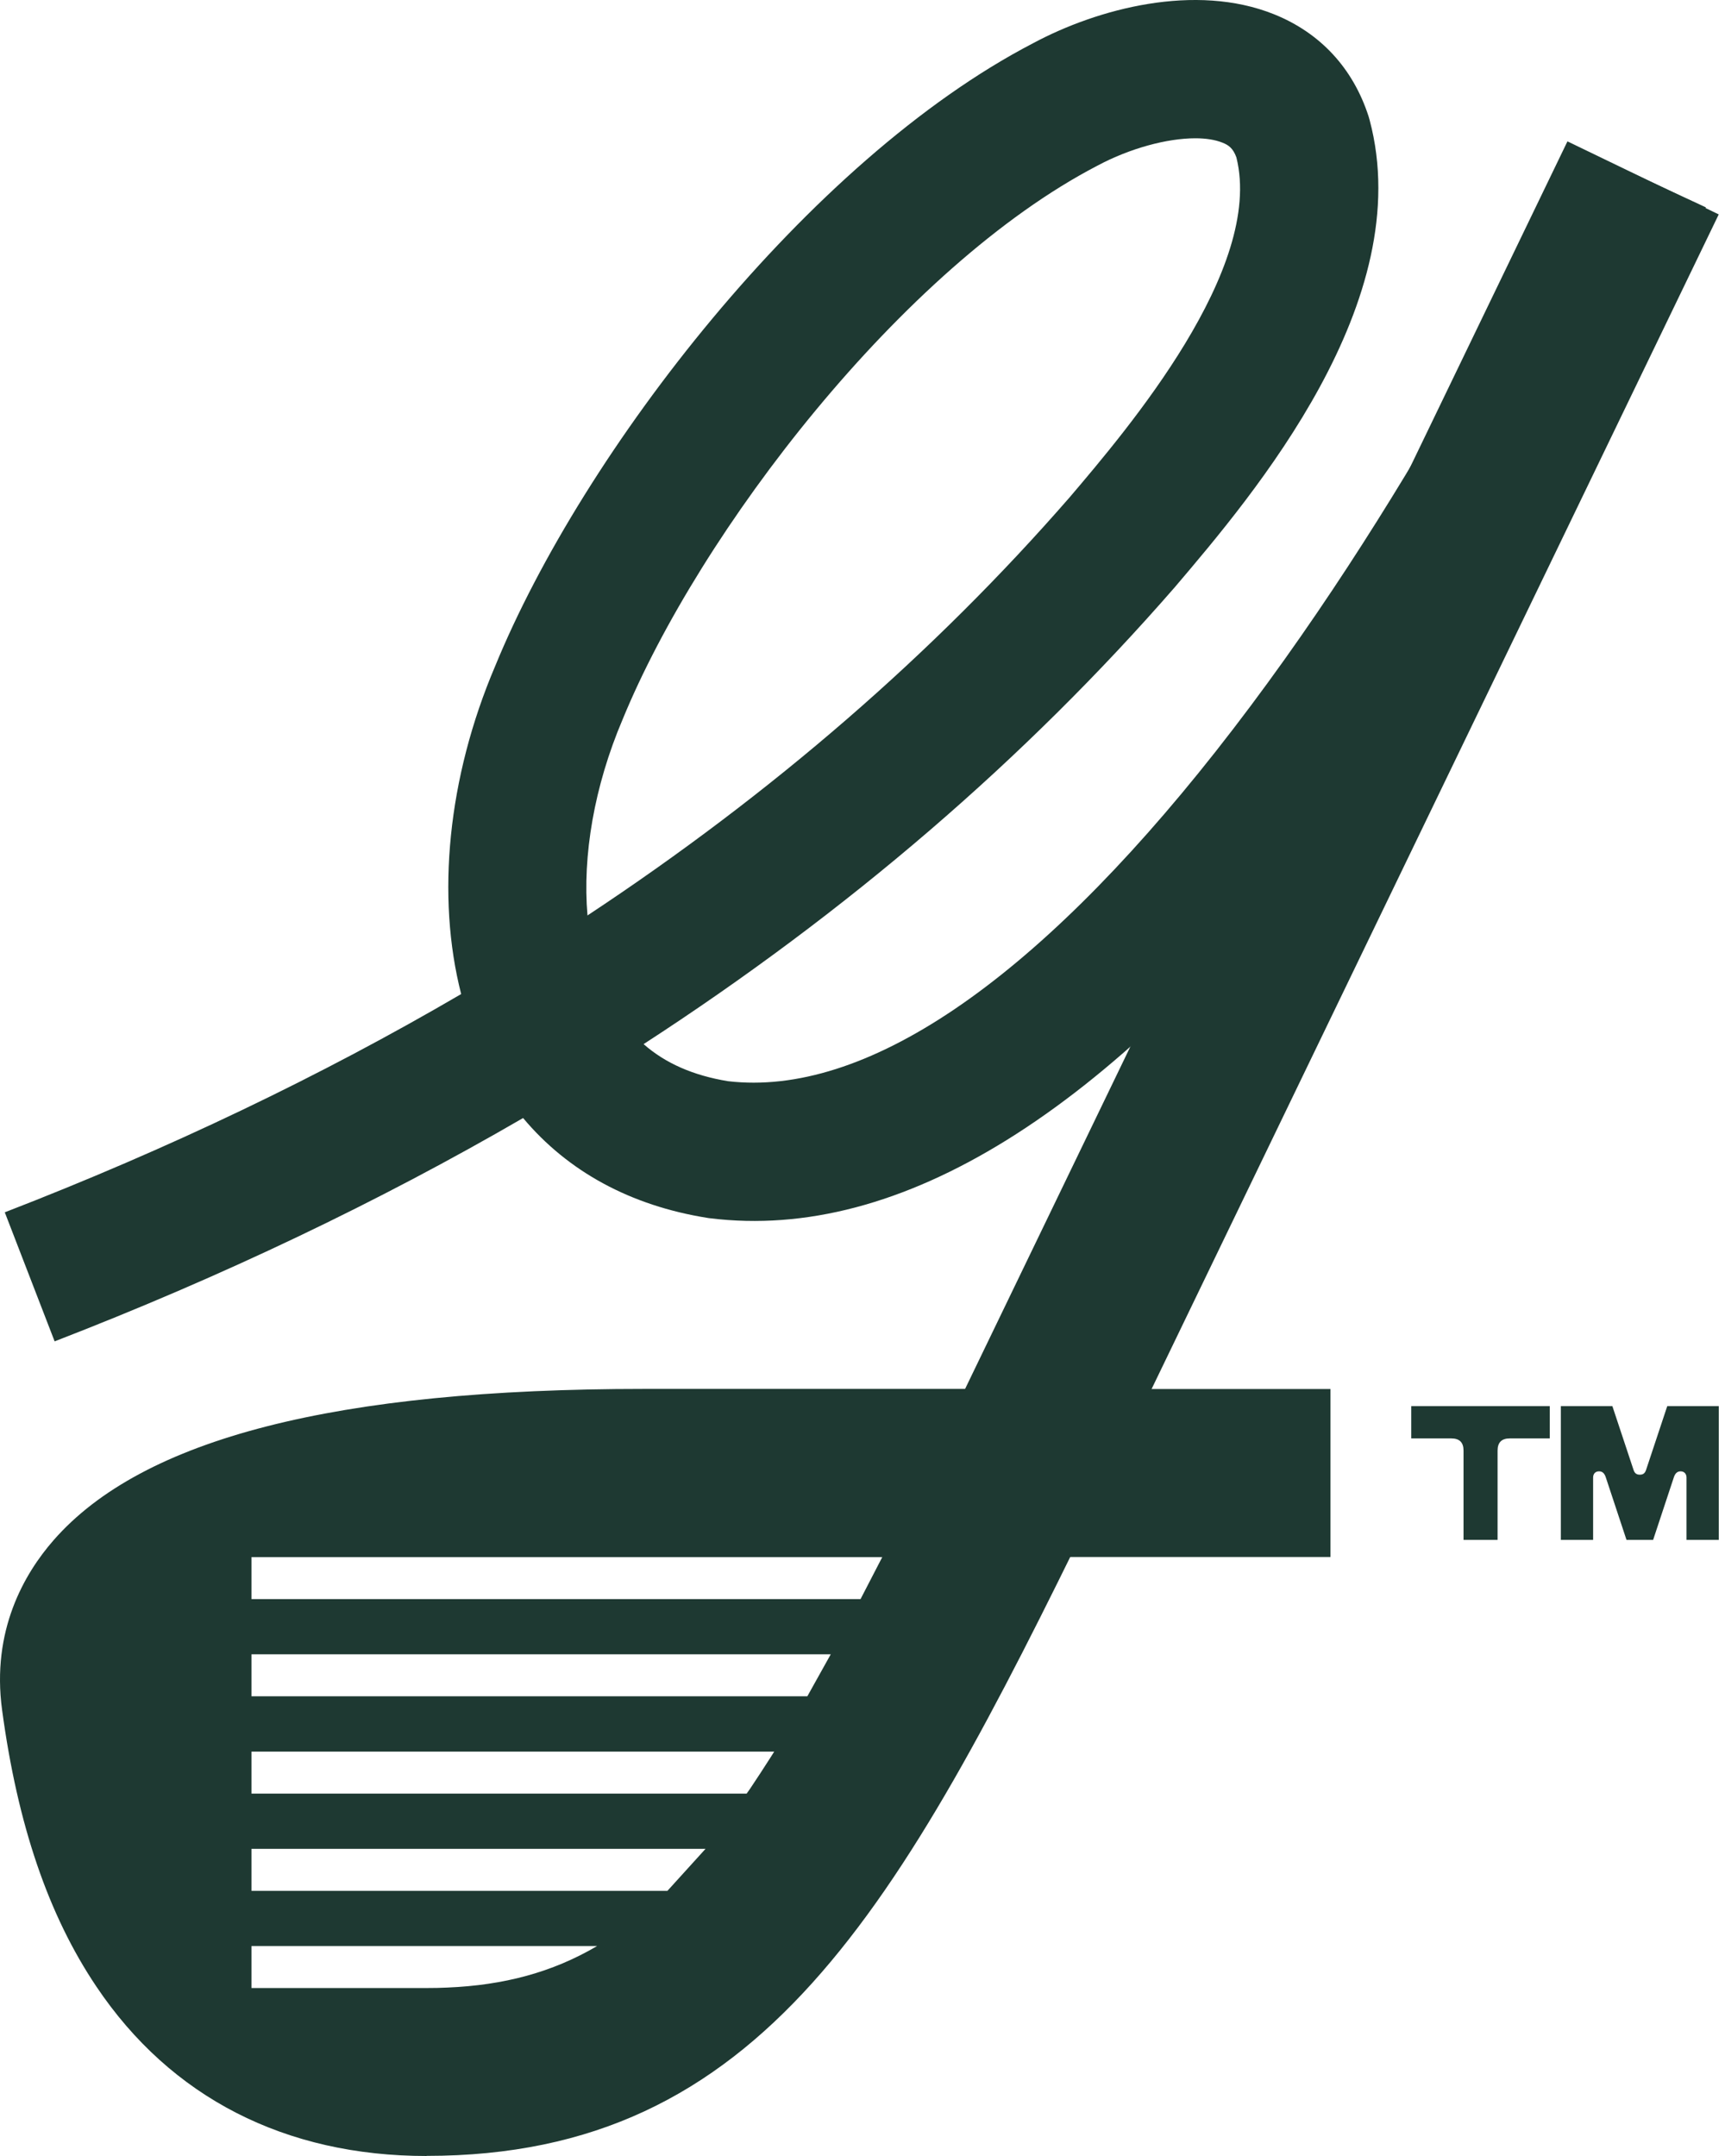 <svg width="32" height="40" viewBox="0 0 184 230" fill="none" xmlns="http://www.w3.org/2000/svg">
  <!-- Script "g" con palo de golf integrado -->
  <path d="M5.826 143.091L0.51 129.329C17.987 122.567 34.234 114.79 49.191 106.045C46.527 95.64 47.745 82.977 52.81 71.079C62.164 48.237 86.212 17.069 110.2 4.609C117.081 0.918 127.511 -1.854 135.909 1.527C140.831 3.51 144.319 7.273 145.98 12.41C146.015 12.53 146.051 12.649 146.087 12.781C151.26 32.122 133.723 52.753 125.301 62.656C109.328 81.006 90.393 97.277 68.651 111.385C70.969 113.428 73.943 114.73 77.647 115.34C92.197 117.048 110.188 104.887 129.661 80.182C150.017 54.366 164.592 24.452 168.582 15.899L181.962 22.122C177.805 31.035 162.597 62.238 141.261 89.309C118.037 118.768 95.984 132.459 75.735 129.962C75.652 129.962 75.556 129.938 75.472 129.926C67.277 128.624 60.575 124.98 55.797 119.27C40.386 128.218 23.721 136.174 5.838 143.091H5.826ZM127.499 14.752C124.5 14.752 120.534 15.815 117.07 17.667C96.283 28.466 74.612 56.743 66.405 76.765C63.383 83.873 62.117 91.292 62.666 97.659C82.389 84.626 99.58 69.729 114.107 53.04C120.283 45.776 134.834 28.669 131.883 16.794C131.537 15.839 131.071 15.48 130.39 15.217C129.613 14.907 128.634 14.752 127.511 14.752H127.499Z" fill="#1E3932"/>
  <!-- Línea diagonal (shaft) -->
  <path d="M167.194 15.082L100.506 153.217L116.643 161.008L183.331 22.873L167.194 15.082Z" fill="#1E3932"/>
  <!-- Línea horizontal del palo -->
  <path d="M141.918 148.18H108.576V166.099H141.918V148.18Z" fill="#1E3932"/>
  <!-- TM -->
  <path d="M154.796 153.448H150.531V150.007H165.309V153.448H161.044C160.172 153.448 159.742 153.878 159.742 154.75V164.271H156.11V154.75C156.11 153.878 155.68 153.448 154.808 153.448H154.796ZM173.492 164.271L171.282 157.593C171.162 157.235 170.971 156.96 170.565 156.96C170.159 156.96 169.932 157.235 169.932 157.629V164.271H166.491V150.007H171.987L174.244 156.805C174.364 157.163 174.555 157.318 174.913 157.318C175.272 157.318 175.463 157.163 175.582 156.805L177.84 150.007H183.335V164.271H179.895V157.629C179.895 157.235 179.656 156.96 179.262 156.96C178.868 156.96 178.665 157.235 178.545 157.593L176.335 164.271H173.492Z" fill="#1E3932"/>
  <!-- Cabeza del palo con ranuras -->
  <path d="M108.576 148.168C111.67 148.168 114.537 149.757 116.174 152.385C117.81 155.013 117.978 158.286 116.628 161.058C95.782 203.801 81.195 229.988 45.512 229.988V230C30.4 230 18.214 223.753 10.281 211.926C5.156 204.304 1.871 194.651 0.223 182.418C-0.924 173.96 2.576 167.903 5.706 164.319C15.203 153.448 35.823 148.168 68.723 148.168H108.576ZM26.827 207.601V212.08H45.523C46.264 212.08 46.992 212.068 47.709 212.032C53.73 211.781 58.903 210.42 63.693 207.601H26.827ZM26.827 197.231V201.711H71.195L75.258 197.231H26.827ZM26.827 186.862V191.342H79.642C79.773 191.163 79.892 190.995 80.012 190.816C80.752 189.717 81.493 188.571 82.258 187.376C82.365 187.209 82.473 187.041 82.58 186.862H26.827ZM26.827 176.48V180.96H86.116L88.613 176.48H26.827ZM26.827 166.111V170.591H91.791L94.108 166.111H26.827Z" fill="#1E3932"/>
</svg>





